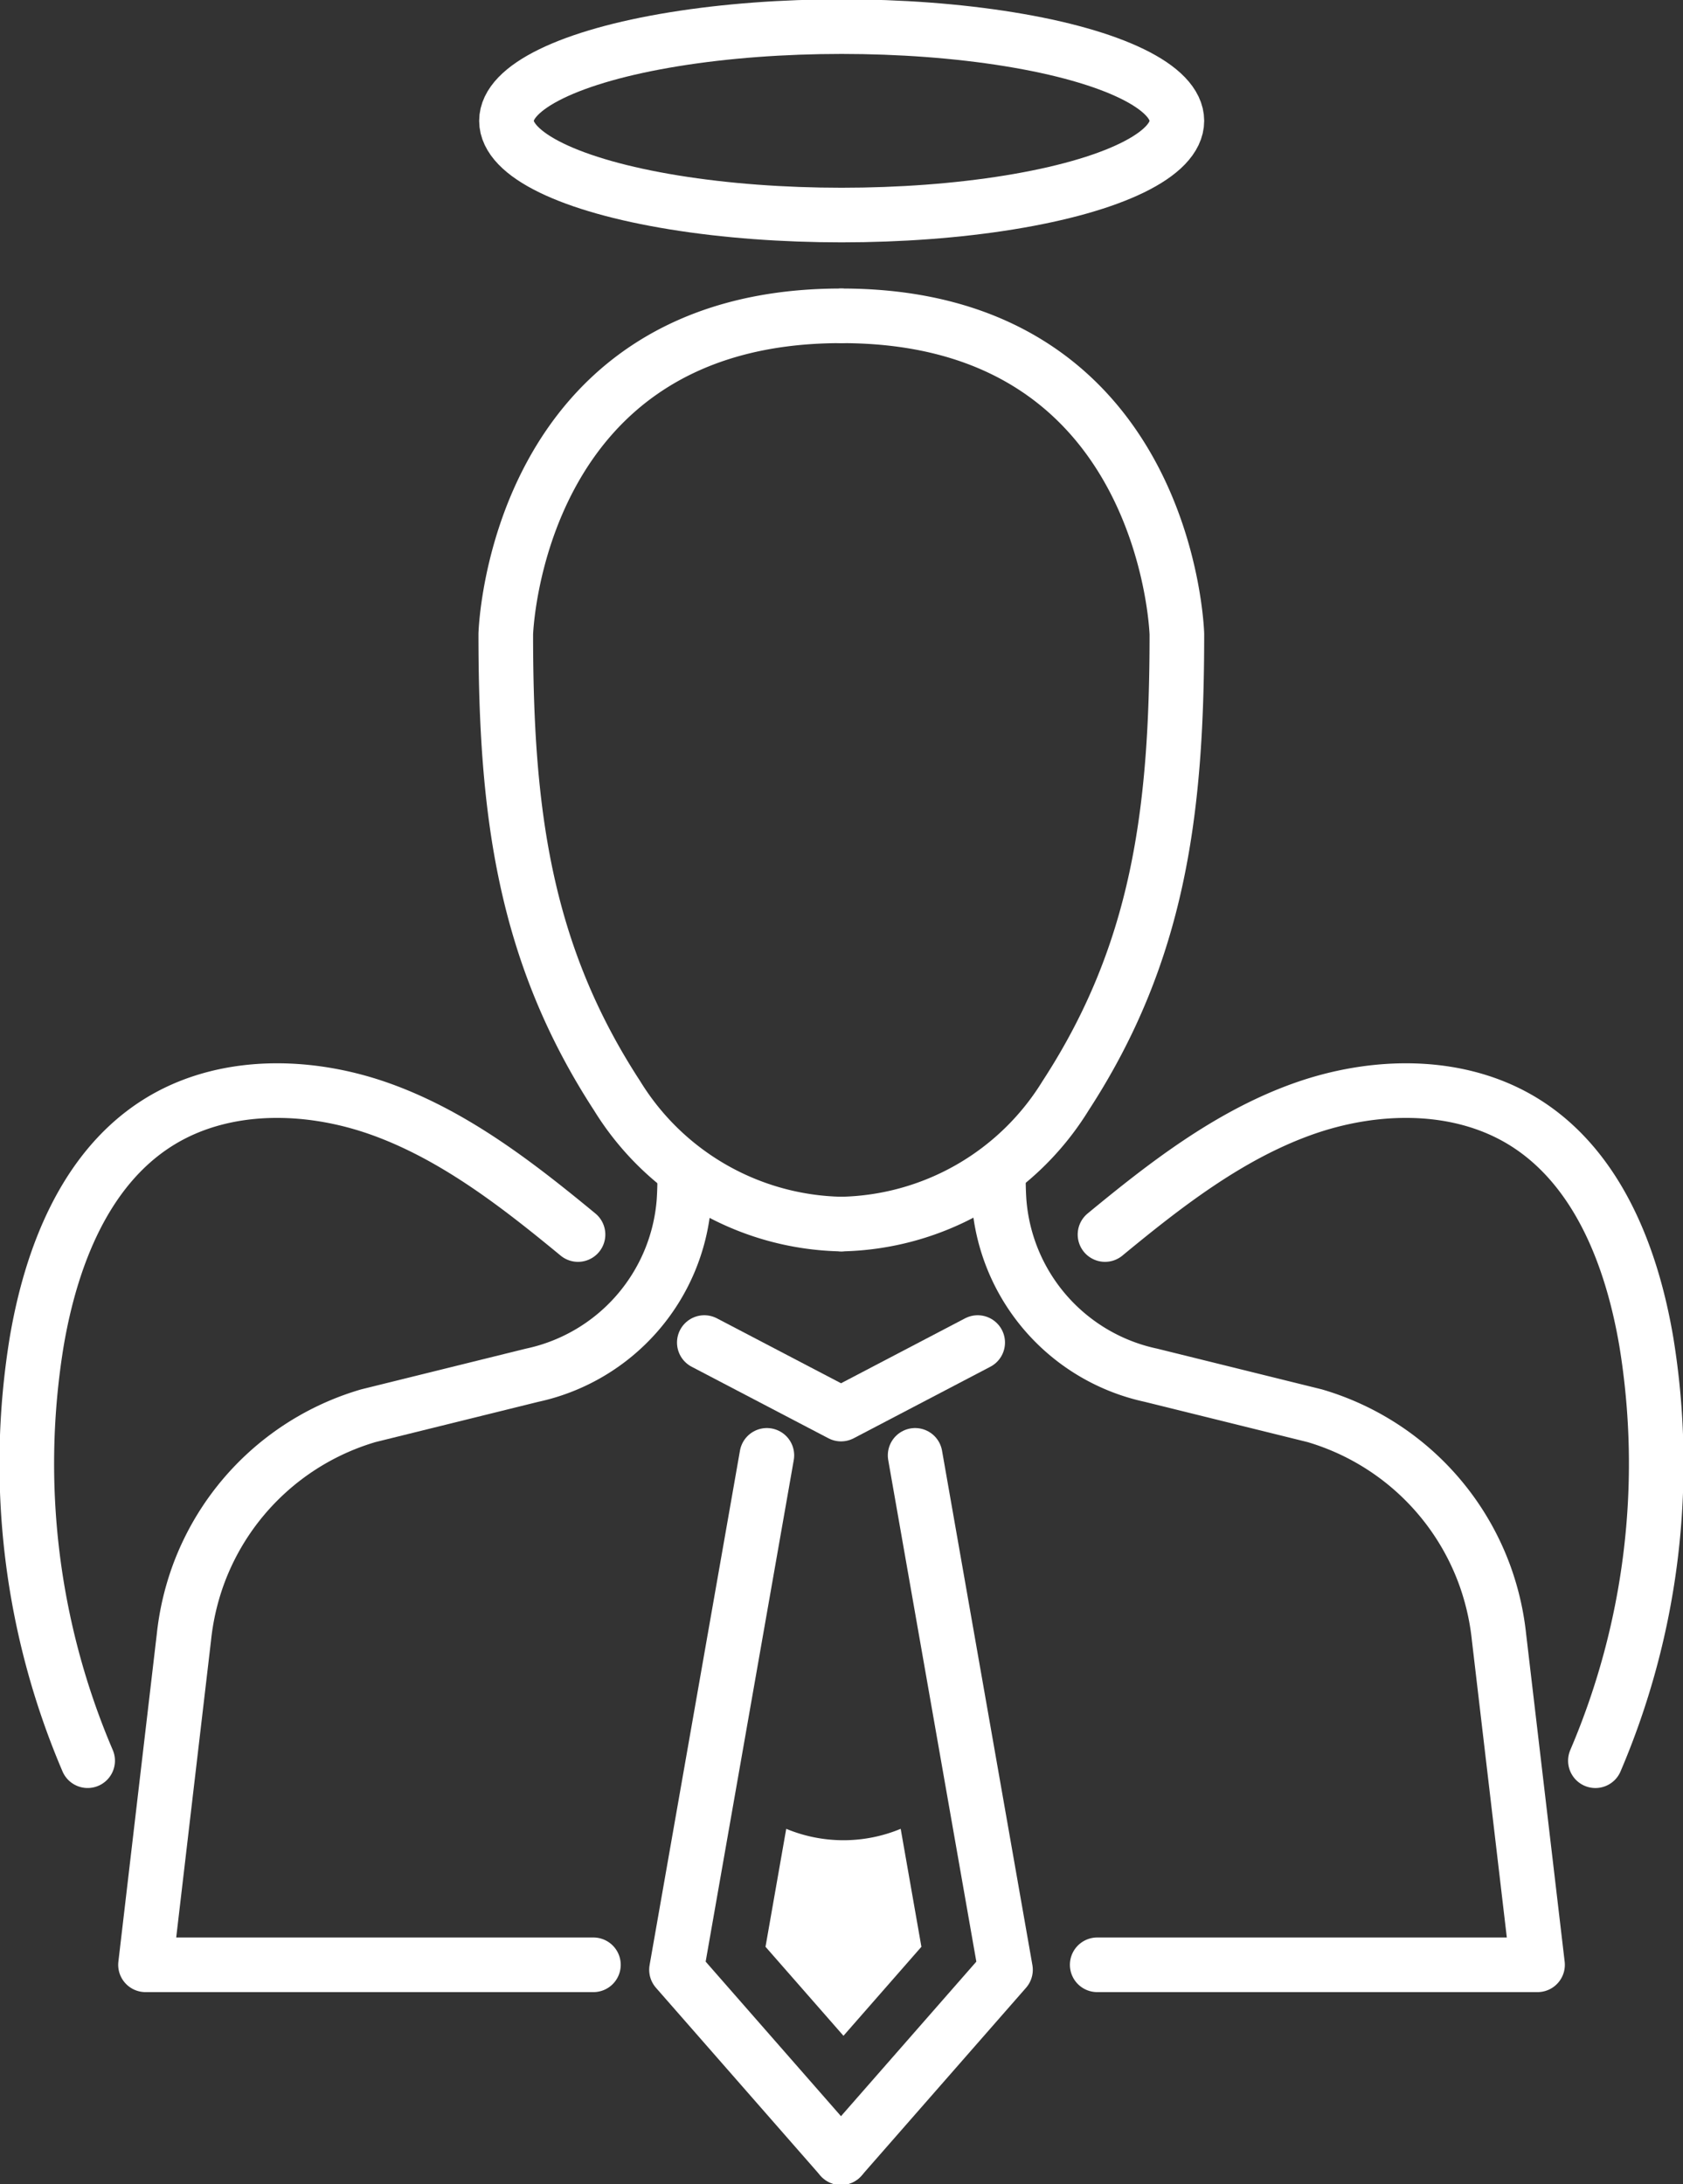 <svg id="Group_295" data-name="Group 295" xmlns="http://www.w3.org/2000/svg" xmlns:xlink="http://www.w3.org/1999/xlink" width="77.03" height="100" viewBox="0 0 77.03 100">
  <rect x="0" y="0" width="77.03" height="100" fill="#333333" stroke="none"/>
  <defs>
    <clipPath id="clip-path">
      <rect id="Rectangle_253" data-name="Rectangle 253" width="77.03" height="100" fill="none"/>
    </clipPath>
  </defs>
  <g id="Group_294" data-name="Group 294" clip-path="url(#clip-path)">
    <path id="Path_905" data-name="Path 905" d="M51.84,57.766c2.748-2.267,5.62-4.5,8.967-5.717s7.293-1.293,10.3.621c3.311,2.108,4.854,6.143,5.51,10.015a34.593,34.593,0,0,1-2.332,19.17" transform="translate(-1.264 -1.248)" fill="none" stroke="#fff" stroke-linecap="round" stroke-linejoin="round" stroke-width="2.5"/>
    <path id="Path_906" data-name="Path 906" d="M26.485,57.766c-2.748-2.267-5.62-4.5-8.967-5.717s-7.293-1.293-10.3.621c-3.311,2.108-4.854,6.143-5.51,10.015A34.6,34.6,0,0,0,4.041,81.854" transform="translate(-0.03 -1.248)" fill="none" stroke="#fff" stroke-linecap="round" stroke-linejoin="round" stroke-width="2.5"/>
    <ellipse id="Ellipse_65" data-name="Ellipse 65" cx="15.342" cy="4.313" rx="15.342" ry="4.313" transform="translate(23.181 1.219)" fill="none" stroke="#fff" stroke-linecap="round" stroke-linejoin="round" stroke-width="2.5"/>
    <path id="Path_907" data-name="Path 907" d="M42.847,68.293l4.136,23.551-7.529,8.6" transform="translate(-0.962 -1.666)" fill="none" stroke="#fff" stroke-linecap="round" stroke-linejoin="round" stroke-width="2.5"/>
    <path id="Path_908" data-name="Path 908" d="M35.873,68.293,31.737,91.844l7.529,8.6" transform="translate(-0.774 -1.666)" fill="none" stroke="#fff" stroke-linecap="round" stroke-linejoin="round" stroke-width="2.5"/>
    <path id="Path_909" data-name="Path 909" d="M45.554,63,39.3,66.274,33.042,63" transform="translate(-0.806 -1.537)" fill="none" stroke="#fff" stroke-linecap="round" stroke-linejoin="round" stroke-width="2.5"/>
    <path id="Path_910" data-name="Path 910" d="M36.861,85.818l-.948,5.4,3.568,4.075,3.567-4.075-.948-5.4a6.832,6.832,0,0,1-5.238,0" transform="translate(-0.876 -2.093)" fill="#fff"/>
    <path id="Path_911" data-name="Path 911" d="M39.47,56.4h0a12.334,12.334,0,0,0,10.263-5.875c4.26-6.543,5.095-13,5.095-21.132,0,0-.4-14.573-15.339-14.573" transform="translate(-0.963 -0.361)" fill="none" stroke="#fff" stroke-linecap="round" stroke-linejoin="round" stroke-width="2.5"/>
    <path id="Path_912" data-name="Path 912" d="M39.086,56.4h0a12.334,12.334,0,0,1-10.263-5.875c-4.26-6.543-5.095-13-5.095-21.132,0,0,.4-14.573,15.339-14.573" transform="translate(-0.579 -0.361)" fill="none" stroke="#fff" stroke-linecap="round" stroke-linejoin="round" stroke-width="2.5"/>
    <path id="Path_913" data-name="Path 913" d="M31.5,54.931c.012.494,0,.965-.03,1.415A8.829,8.829,0,0,1,24.517,64.3l-7.493,1.853A11.835,11.835,0,0,0,9.22,73.5a12.031,12.031,0,0,0-.637,2.8L6.826,91.29h20.5" transform="translate(-0.166 -1.34)" fill="none" stroke="#fff" stroke-linecap="round" stroke-linejoin="round" stroke-width="2.5"/>
    <path id="Path_914" data-name="Path 914" d="M46.842,54.931c-.012.494,0,.965.03,1.415A8.829,8.829,0,0,0,53.823,64.3l7.492,1.853a11.834,11.834,0,0,1,7.8,7.349,12.031,12.031,0,0,1,.637,2.8L71.514,91.29H51.361" transform="translate(-1.142 -1.34)" fill="none" stroke="#fff" stroke-linecap="round" stroke-linejoin="round" stroke-width="2.5"/>
  </g>
</svg>
